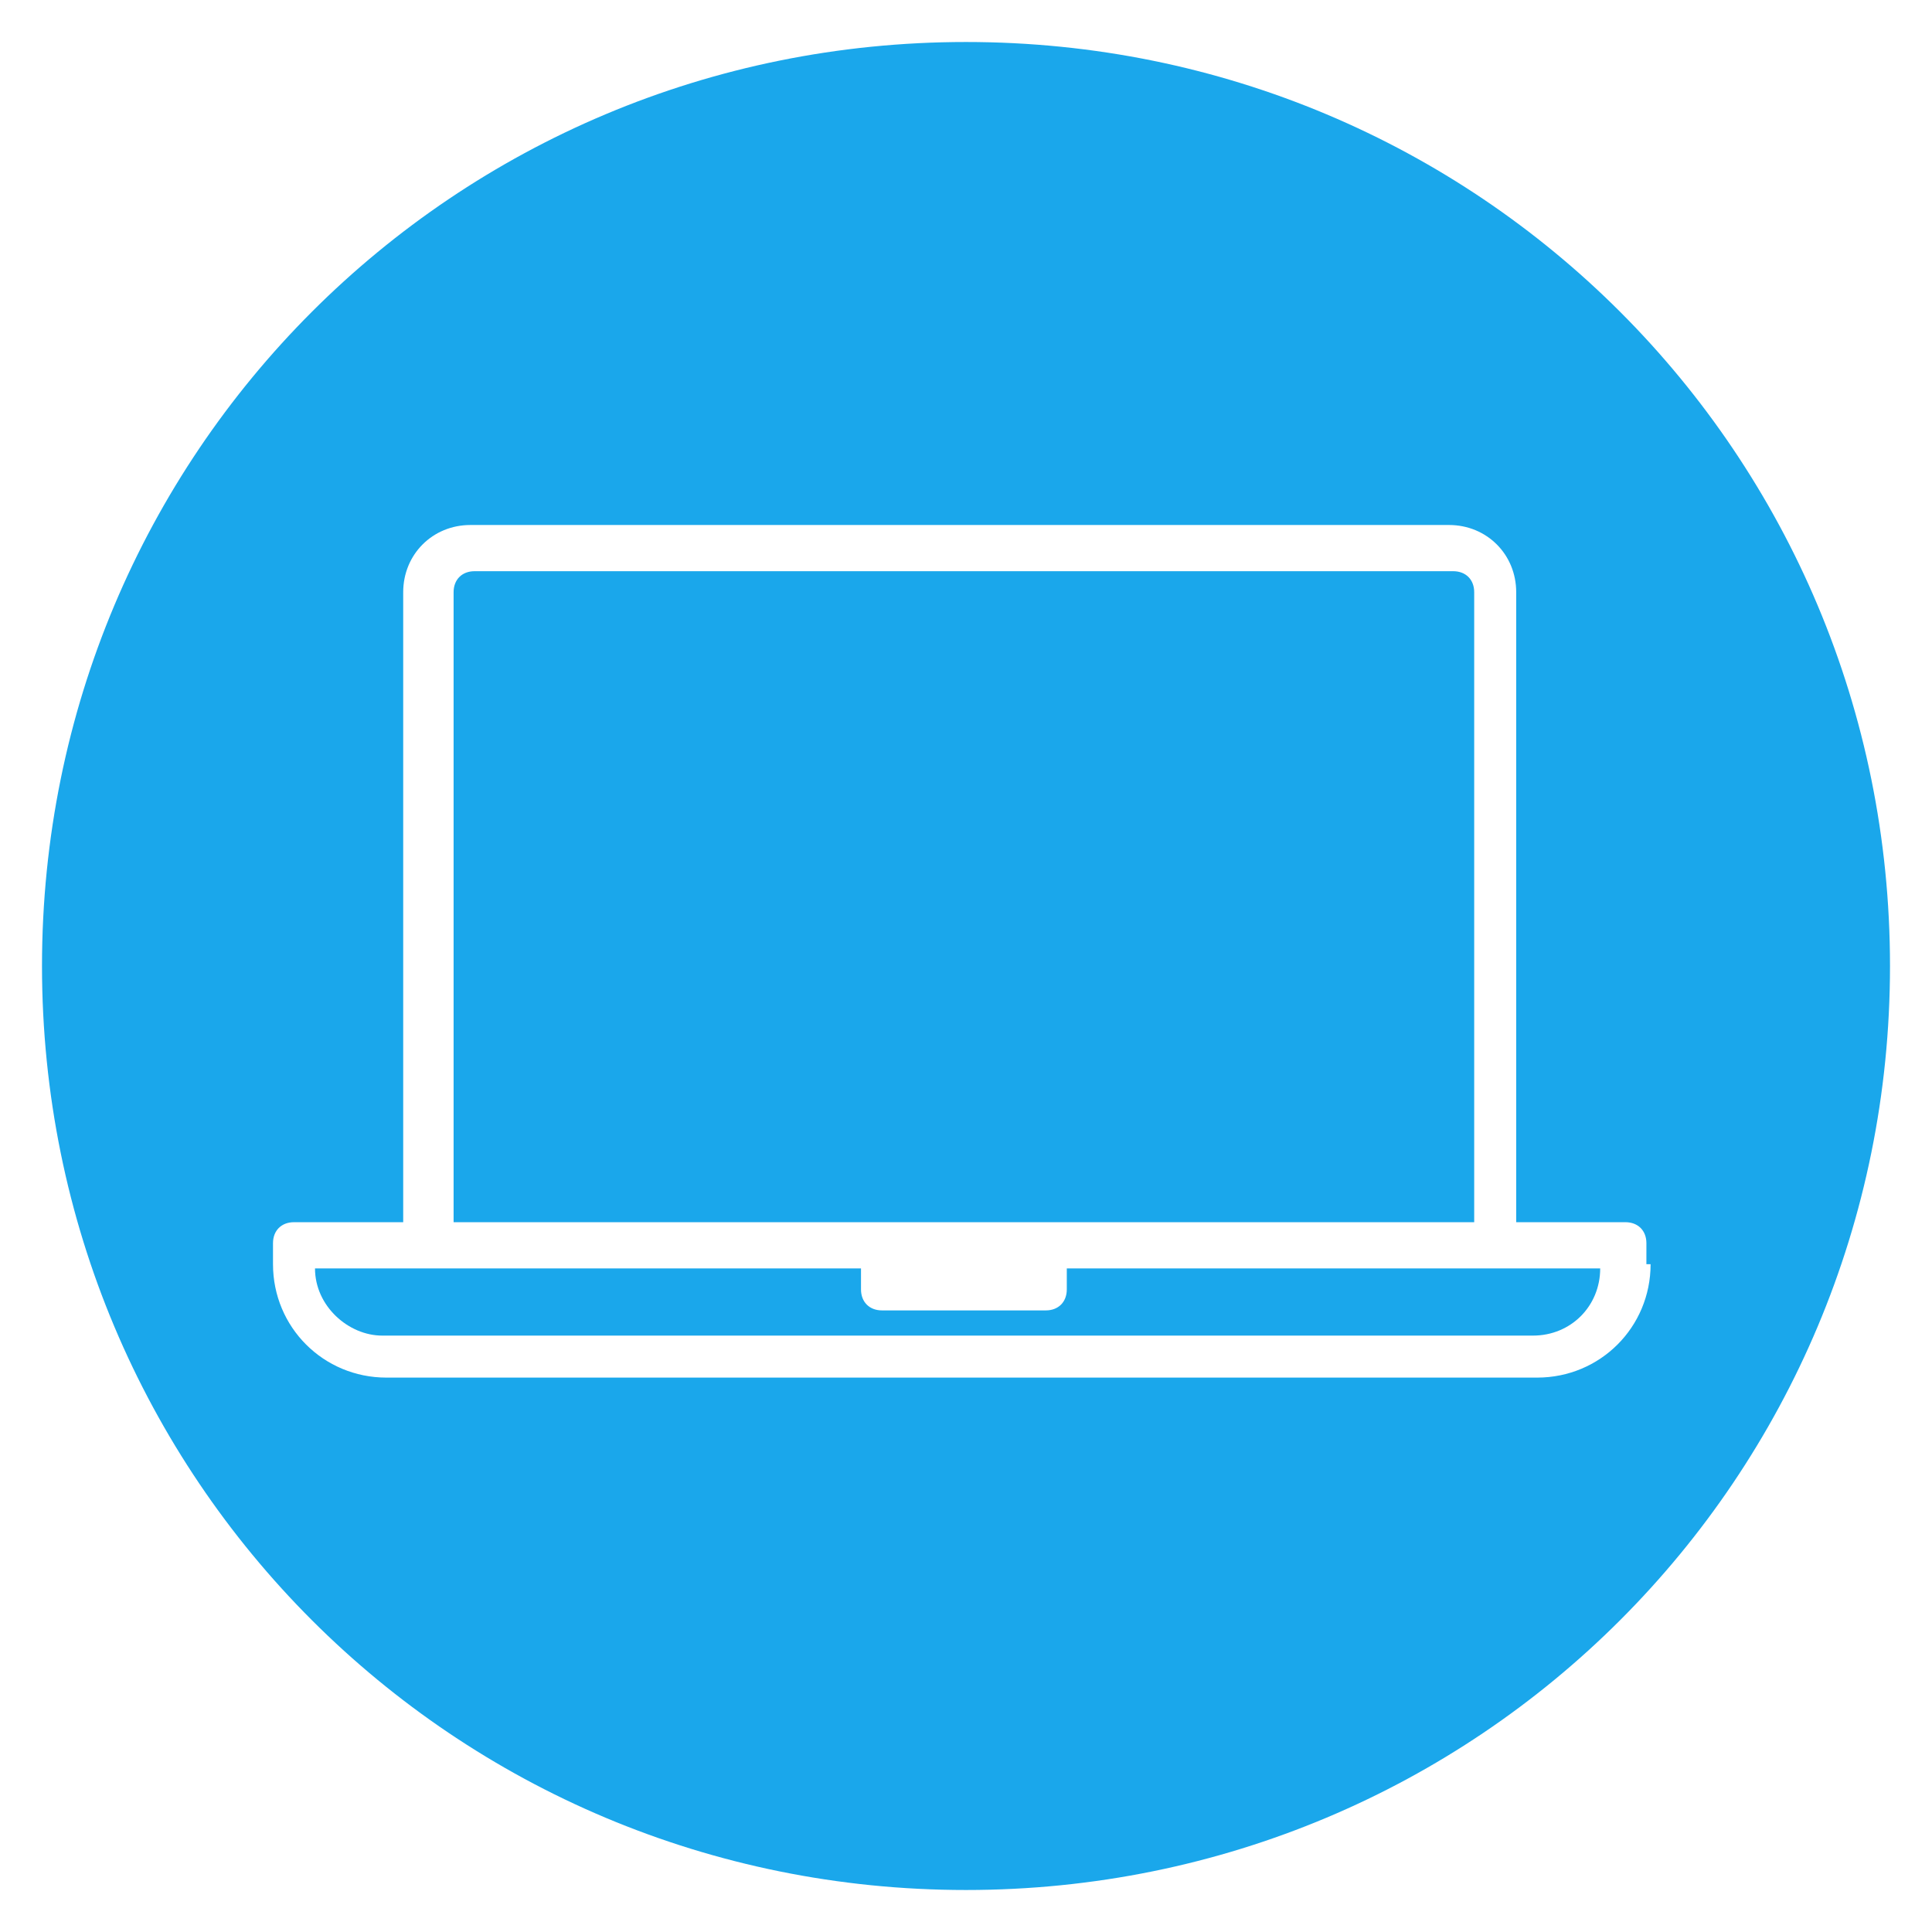 <?xml version="1.0" encoding="utf-8"?>
<!-- Generator: Adobe Illustrator 22.0.1, SVG Export Plug-In . SVG Version: 6.00 Build 0)  -->
<svg version="1.1" id="Layer_1" xmlns="http://www.w3.org/2000/svg" xmlns:xlink="http://www.w3.org/1999/xlink" x="0px" y="0px"
	 viewBox="0 0 46 46" style="enable-background:new 0 0 46 46;" xml:space="preserve">
<style type="text/css">
	.st0{fill:#1AA7EB;}
</style>
<g>
	<path class="st0" d="M25.4,30.2v0.5c0,0.3-0.2,0.5-0.5,0.5H21c-0.3,0-0.5-0.2-0.5-0.5v-0.5H10.2H7.5c0,0.9,0.8,1.6,1.6,1.6h27.4
		c0.9,0,1.6-0.7,1.6-1.6h-2.6H25.4z"/>
	<path class="st0" d="M24.8,29.1h10.3v-15c0-0.3-0.2-0.5-0.5-0.5H11.3c-0.3,0-0.5,0.2-0.5,0.5v15H21H24.8z"/>
	<path class="st0" d="M23,1C10.8,1,1,10.8,1,23s9.8,22,22,22s22-9.8,22-22S35.2,1,23,1z M39.3,30.1c0,1.5-1.2,2.7-2.7,2.7H9.2
		c-1.5,0-2.7-1.2-2.7-2.7v-0.5c0-0.3,0.2-0.5,0.5-0.5h2.6v-15c0-0.9,0.7-1.6,1.6-1.6h23.3c0.9,0,1.6,0.7,1.6,1.6v15h2.6
		c0.3,0,0.5,0.2,0.5,0.5V30.1z"/>
</g>
</svg>
